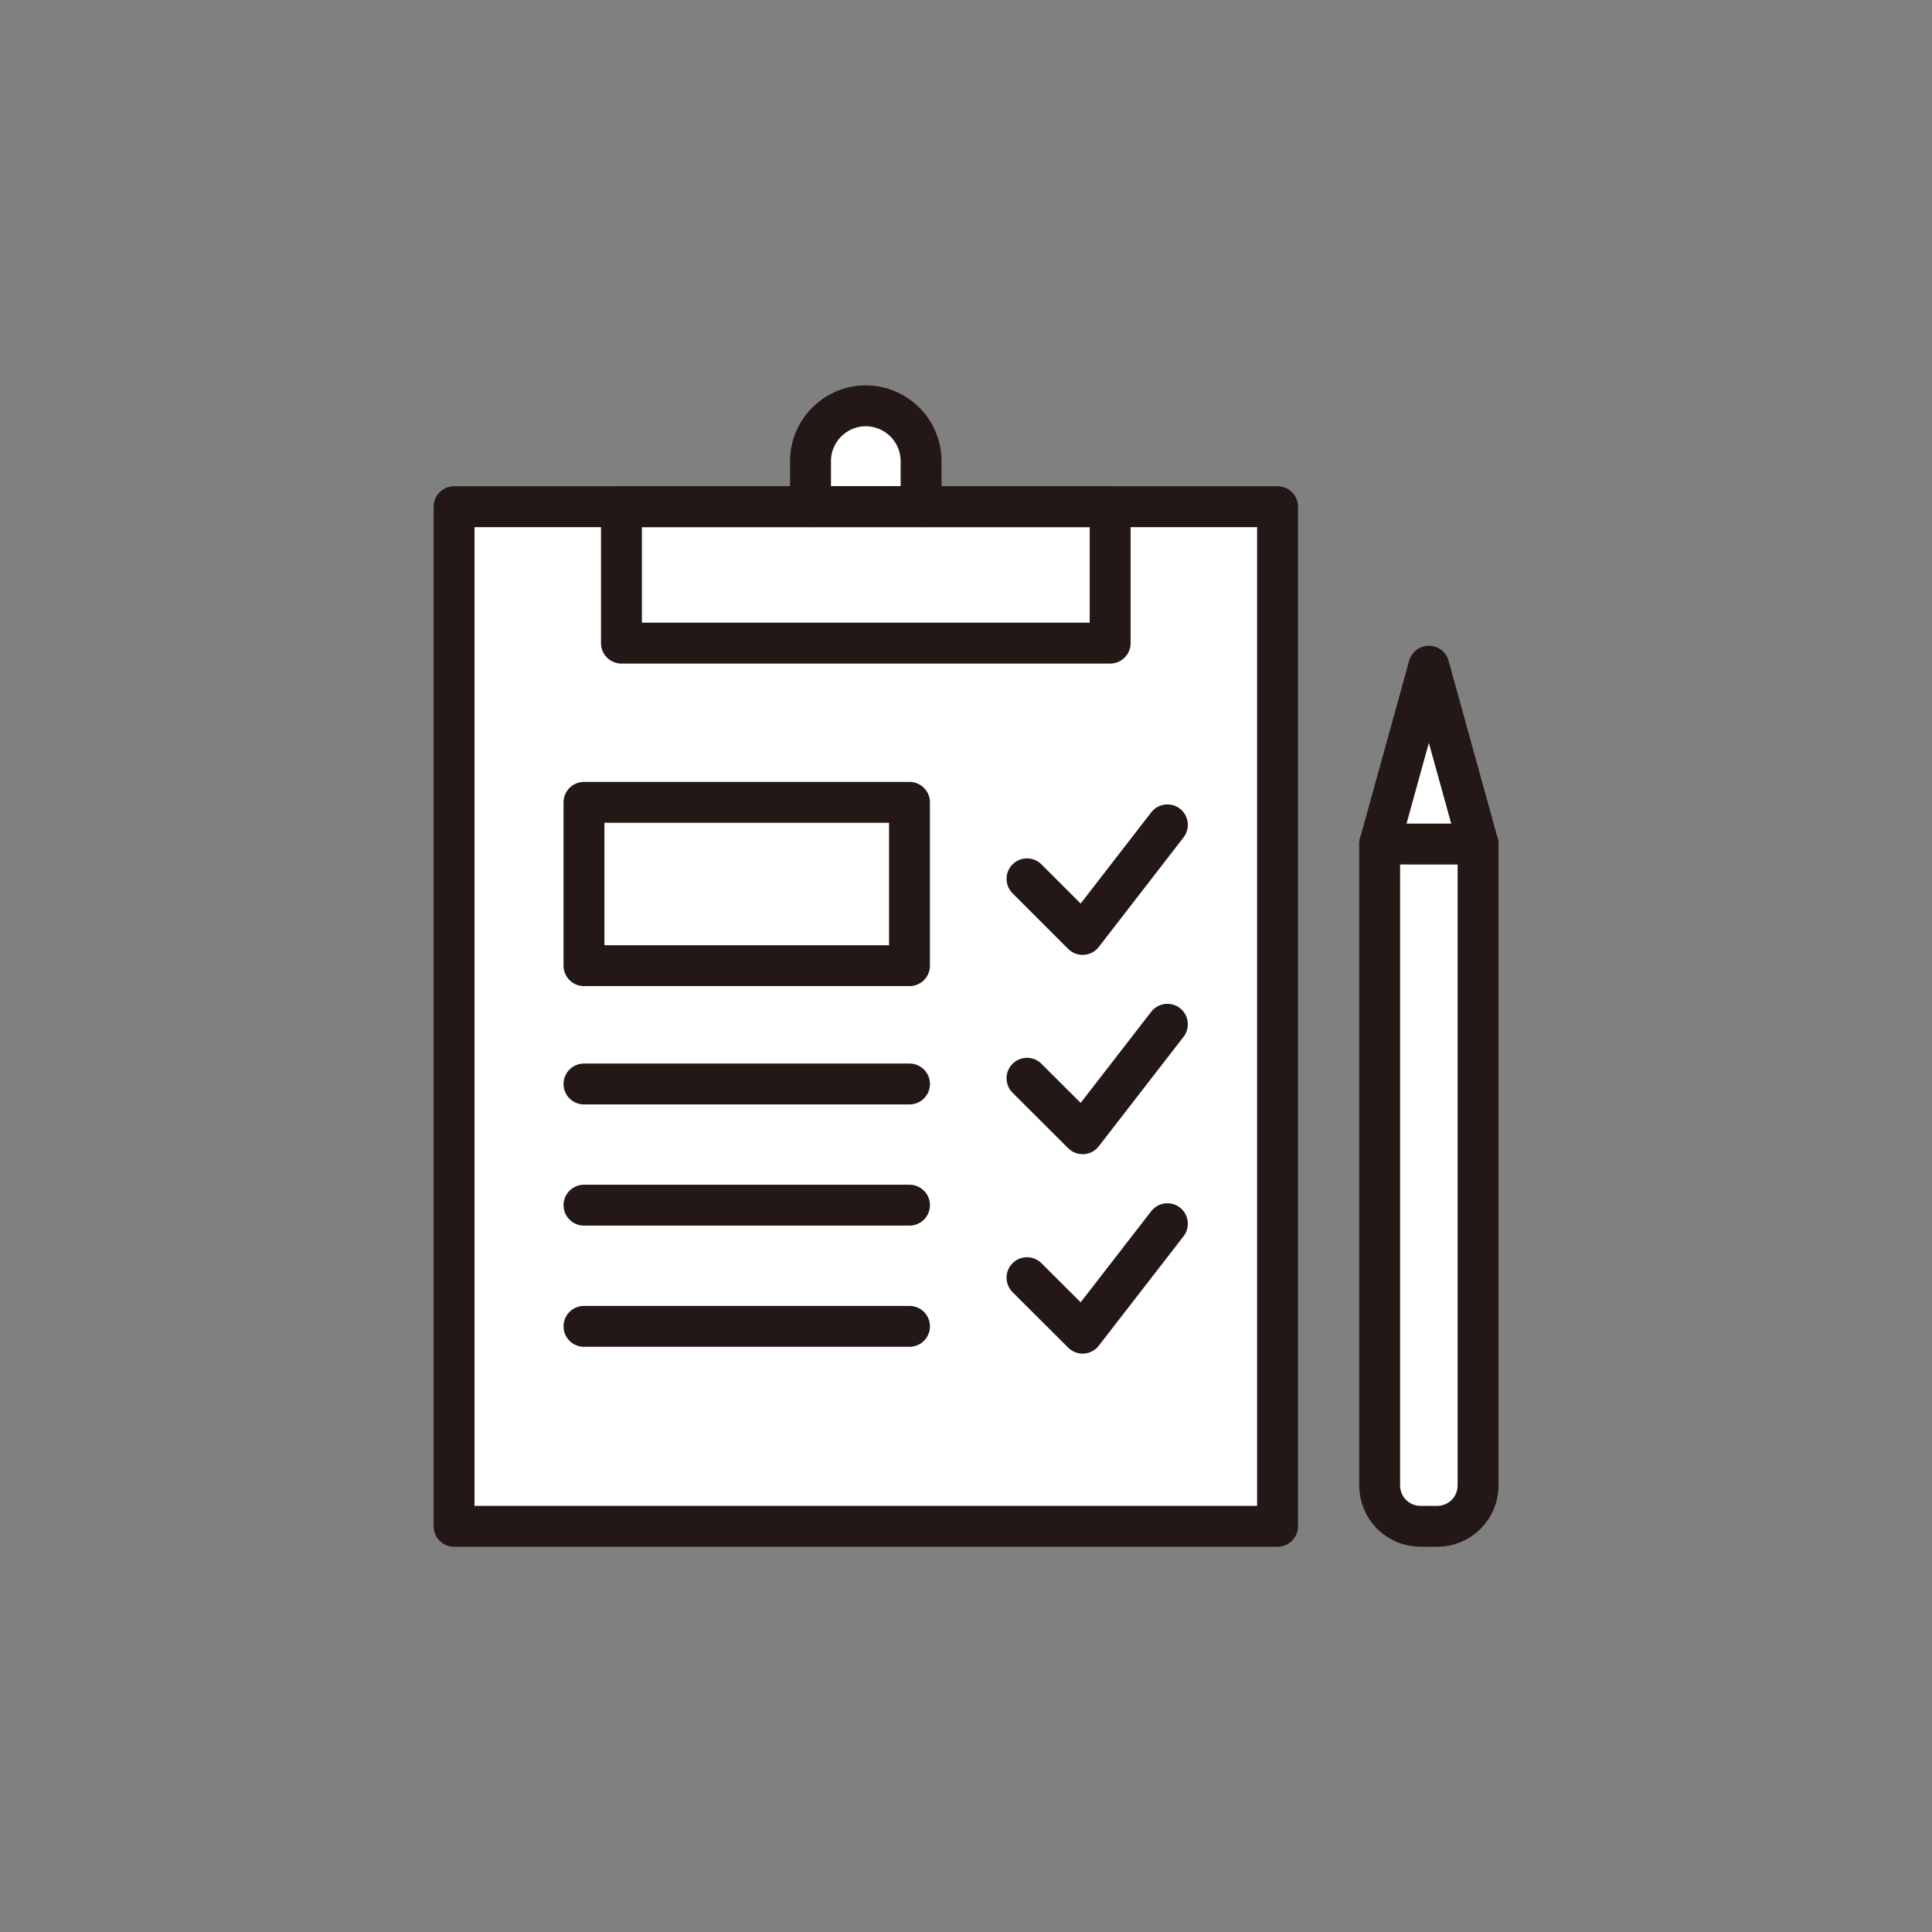 <?xml version="1.0" encoding="UTF-8"?>
<svg id="_レイヤー_1" data-name="レイヤー 1" xmlns="http://www.w3.org/2000/svg" viewBox="0 0 141.73 141.73">
  <rect x="0" y="0" width="141.73" height="141.73" fill="#808080" stroke="none"/>
  <defs>
    <style>
      .cls-1 {
        fill: none;
        stroke: #231815;
        stroke-linecap: round;
        stroke-linejoin: round;
        stroke-width: 3px;
      }

      .cls-2 {
        fill: #fff;
      }
    </style>
  </defs>
  <path class="cls-2" d="M93.72,37.17v74.8h-60.41V37.17h26.15v-3.35c0-2.23,1.83-4.05,4.05-4.05,1.12,0,2.13.46,2.87,1.19.73.73,1.19,1.75,1.19,2.86v3.35h26.15Z"/>
  <path class="cls-2" d="M108.43,61.92v47.05c0,1.66-1.34,3-3,3h-1.22c-1.66,0-3-1.34-3-3v-47.05l3.61-13.05,3.61,13.05Z"/>
  <g>
    <rect class="cls-1" x="33.31" y="37.17" width="60.41" height="74.8"/>
    <rect class="cls-1" x="45.59" y="37.17" width="35.85" height="10.01"/>
    <path class="cls-1" d="M59.46,37.17v-3.35c0-2.23,1.83-4.05,4.05-4.05,1.12,0,2.13.46,2.87,1.19.73.73,1.19,1.75,1.19,2.86v3.35"/>
    <polyline class="cls-1" points="75.34 64.47 79.42 68.55 85.64 60.51"/>
    <polyline class="cls-1" points="75.34 79.1 79.42 83.17 85.64 75.14"/>
    <polyline class="cls-1" points="75.34 93.73 79.42 97.8 85.64 89.77"/>
    <line class="cls-1" x1="42.84" y1="79.52" x2="66.72" y2="79.52"/>
    <line class="cls-1" x1="42.84" y1="88.41" x2="66.72" y2="88.41"/>
    <line class="cls-1" x1="42.84" y1="97.3" x2="66.72" y2="97.3"/>
    <rect class="cls-1" x="42.84" y="58.86" width="23.88" height="11.98"/>
    <g>
      <path class="cls-1" d="M108.43,61.92v47.05c0,1.66-1.34,3-3,3h-1.22c-1.66,0-3-1.34-3-3v-47.05h7.22Z"/>
      <polyline class="cls-1" points="101.21 61.92 104.82 48.87 108.43 61.92"/>
    </g>
  </g>
</svg>